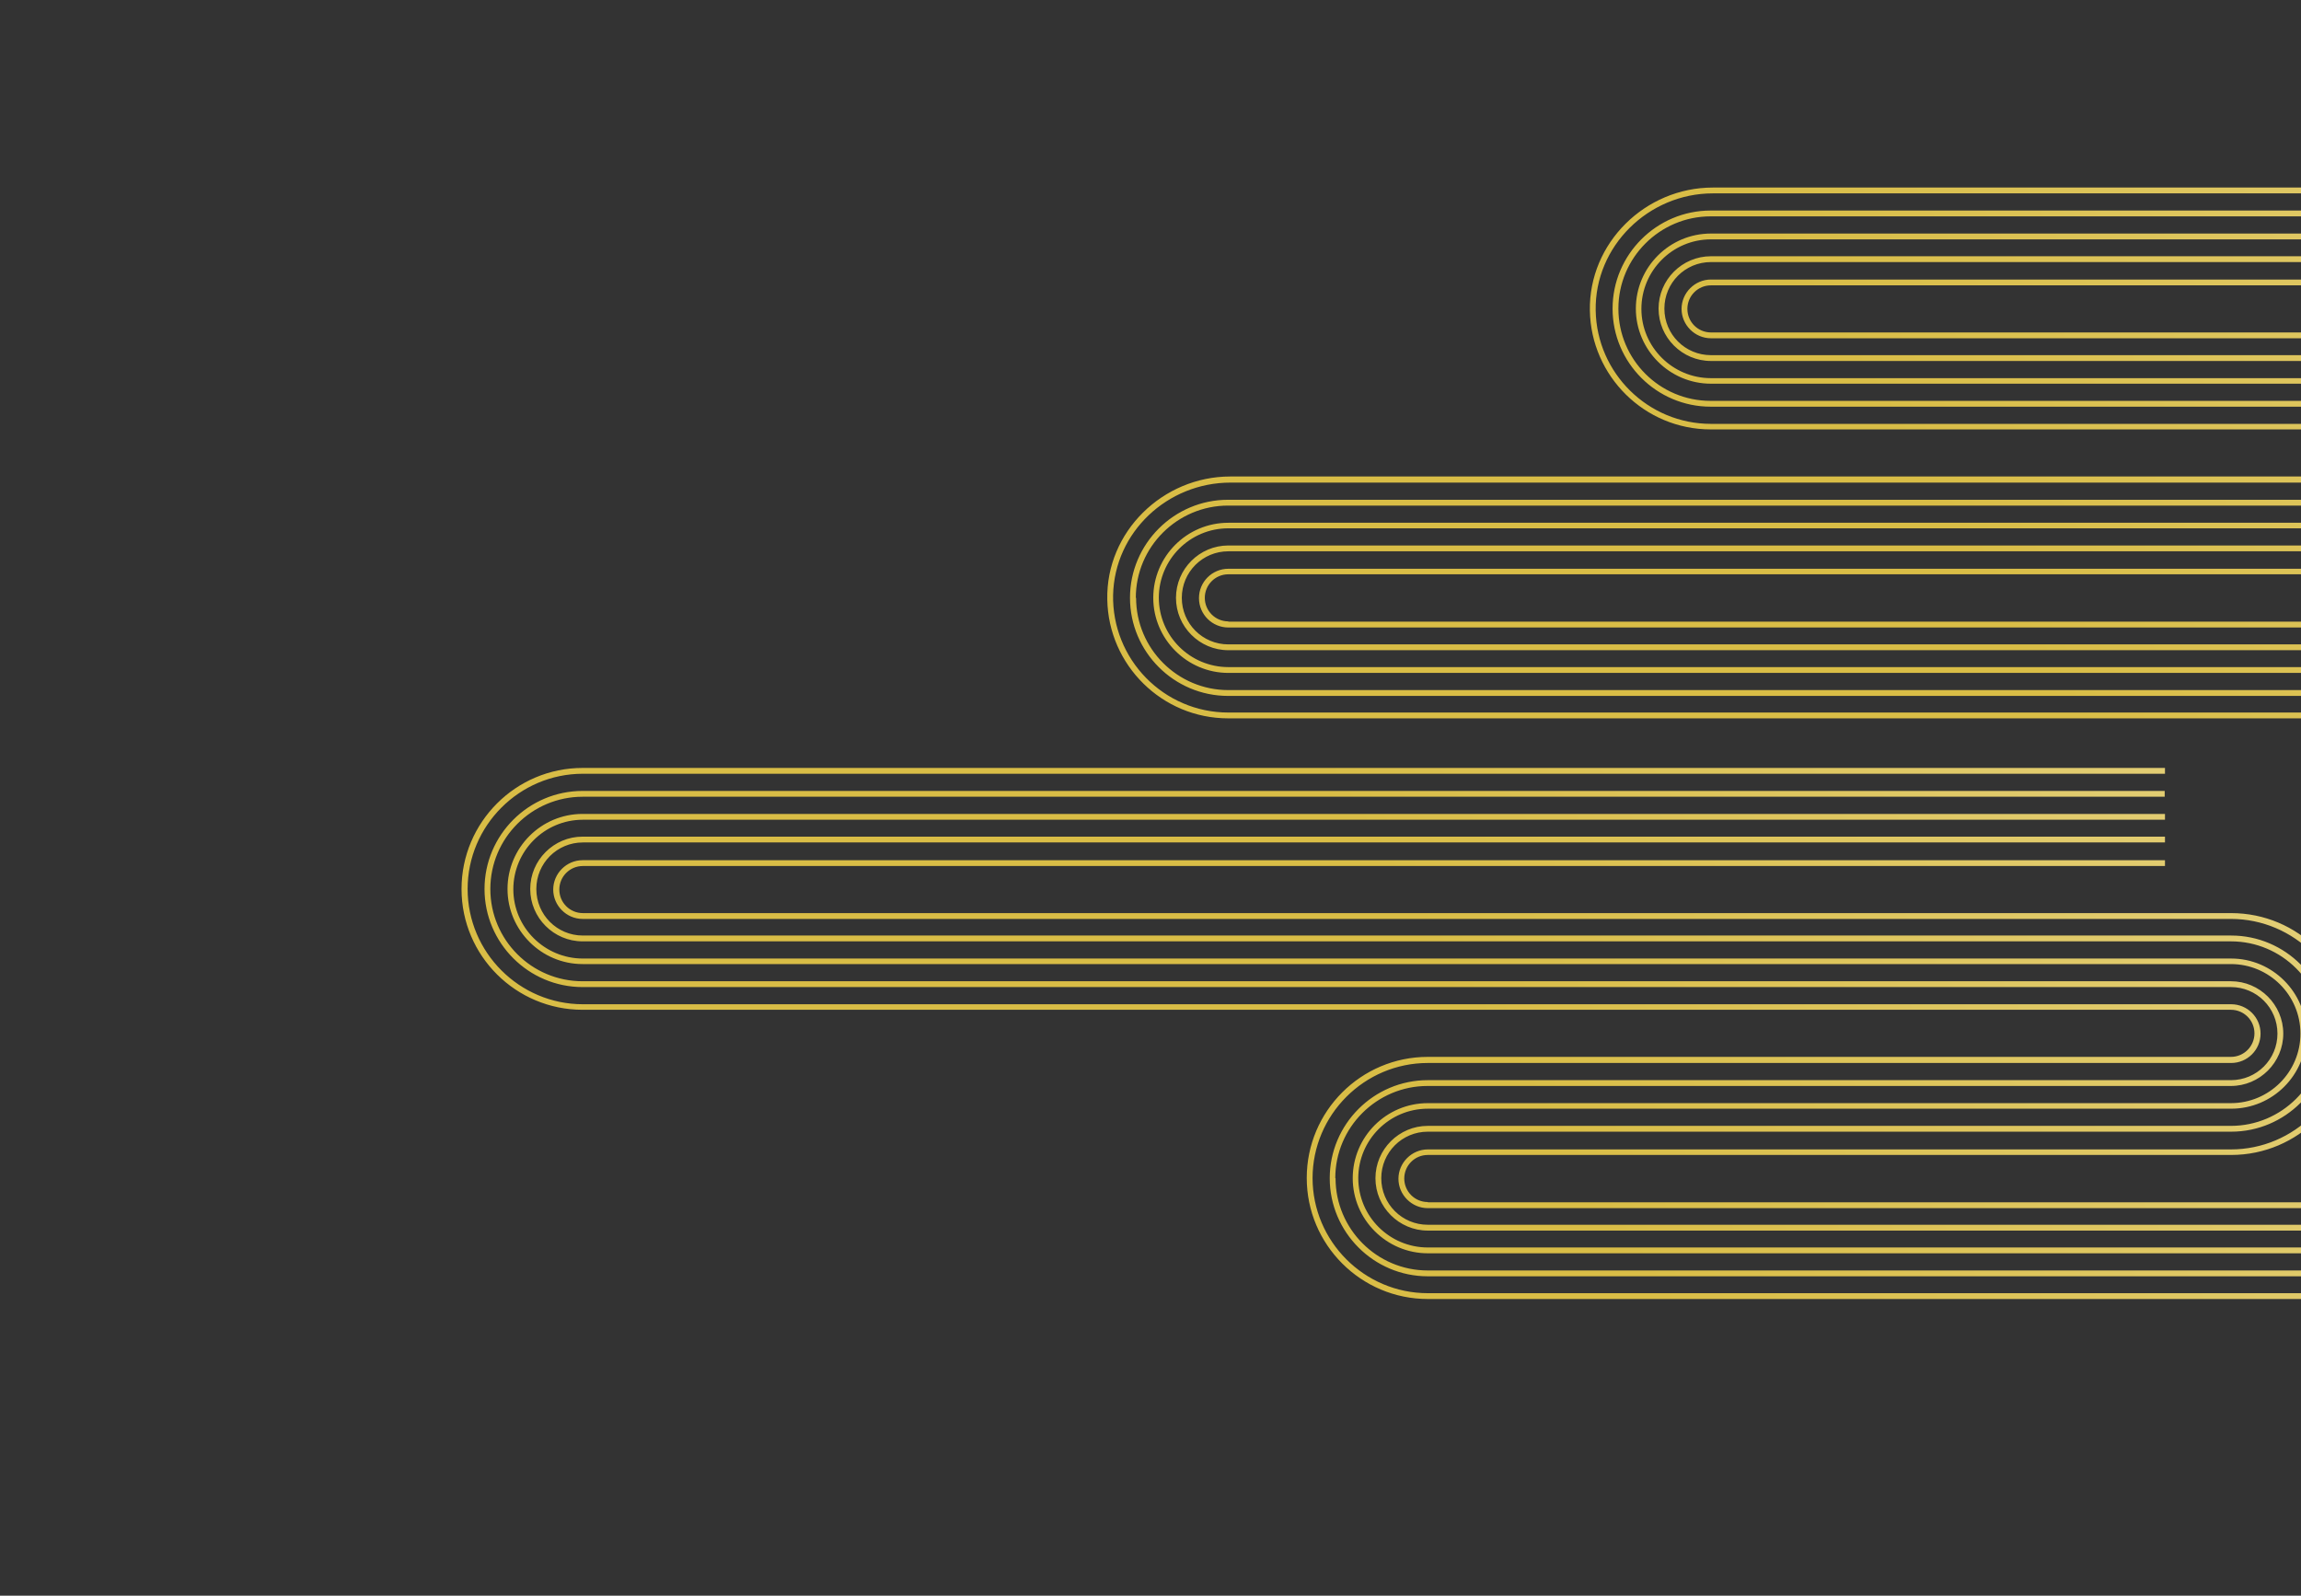 <?xml version="1.0" encoding="UTF-8"?>
<svg xmlns="http://www.w3.org/2000/svg" version="1.1" xmlns:xlink="http://www.w3.org/1999/xlink" viewBox="0 0 830.6 576">
  <rect x="0" y="0" width="830.6" height="576" fill="#333333" stroke="none"/>
  <defs>
    <style>
      .cls-1 {
        fill: url(#linear-gradient-2);
      }

      .cls-2 {
        fill: none;
      }

      .cls-3 {
        fill: url(#linear-gradient);
      }

      .cls-4 {
        clip-path: url(#clippath);
      }
    </style>
    <clipPath id="clippath">
      <rect class="cls-2" width="830.6" height="576"/>
    </clipPath>
    <linearGradient id="linear-gradient" x1="1246" y1="1249.9" x2="1250" y2="1249.9" gradientTransform="translate(-121401.8 578364.5) rotate(-33) scale(334.5 -334.5)" gradientUnits="userSpaceOnUse">
      <stop offset="0" stop-color="#d9bd46"/>
      <stop offset=".2" stop-color="#d9bd46"/>
      <stop offset="1" stop-color="#fff"/>
    </linearGradient>
    <linearGradient id="linear-gradient-2" x1="1246.7" y1="1249.9" x2="1250.8" y2="1249.9" xlink:href="#linear-gradient"/>
  </defs>
  <!-- Generator: Adobe Illustrator 28.6.0, SVG Export Plug-In . SVG Version: 1.2.0 Build 709)  -->
  <g>
    <g id="_レイヤー_1" data-name="レイヤー_1">
      <g class="cls-4">
        <g>
          <path class="cls-3" d="M473.8,425.3c0-22.9,18.7-41.6,41.6-41.6h266.9c14.3,0,23.1,0,23.1,0,5.8,0,10.6-4.7,10.6-10.6s-4.8-10.6-10.6-10.6h-334.1c-35.9,0-260.9,0-260.9,0-22.9,0-41.6-18.7-41.6-41.6s18.7-41.6,41.6-41.6h571.1v-2.1H210.3c-24.1,0-43.7,19.6-43.7,43.7s19.6,43.6,43.7,43.6h226.7s368.3,0,368.3,0c4.7,0,8.5,3.8,8.5,8.5s-3.8,8.5-8.5,8.5h-260.9c0,0-29,0-29,0-24.1,0-43.7,19.6-43.7,43.7s19.6,43.7,43.7,43.7h1311.6v-2.1H515.4c-22.9,0-41.6-18.7-41.6-41.6ZM482,425.3c0-18.4,15-33.3,33.3-33.3h266.9c14.3,0,23.1,0,23.1,0,10.4,0,18.9-8.5,18.9-18.9s-8.5-18.9-18.9-18.9h-334.1c-35.9,0-260.9,0-260.9,0-18.4,0-33.3-14.9-33.3-33.3s15-33.3,33.3-33.3h571.1v-2.1H210.3c-19.5,0-35.4,15.9-35.4,35.4s15.9,35.4,35.4,35.4h226.7s368.3,0,368.3,0c9.3,0,16.8,7.5,16.8,16.8s-7.5,16.8-16.8,16.8h-260.9c0,0-29,0-29,0-19.5,0-35.4,15.9-35.4,35.4s15.9,35.4,35.4,35.4h1311.6v-2.1H515.4c-18.4,0-33.3-15-33.3-33.3ZM515.4,433.9c-4.7,0-8.5-3.8-8.5-8.5s3.8-8.5,8.5-8.5h266.9c0,0,23.1,0,23.1,0,24.1,0,43.7-19.6,43.7-43.7s-19.6-43.6-43.7-43.6h-334.1s-260.9,0-260.9,0c-4.7,0-8.5-3.8-8.5-8.5s3.8-8.5,8.5-8.5h571.1v-2.1H210.3c-5.8,0-10.6,4.8-10.6,10.6s4.8,10.6,10.6,10.6h226.7c38.9,0,368.3,0,368.3,0,22.9,0,41.6,18.7,41.6,41.6s-18.7,41.6-41.6,41.6h-260.9c-71.2,0-29,0-29,0-5.8,0-10.6,4.8-10.6,10.6s4.8,10.6,10.6,10.6h1311.6v-2.1H515.4ZM490.3,425.3c0-13.8,11.2-25.1,25.1-25.1h266.9c0,0,23.1,0,23.1,0,15,0,27.1-12.2,27.1-27.1s-12.2-27.1-27.1-27.1h-334.1s-260.9,0-260.9,0c-13.8,0-25.1-11.2-25.1-25s11.2-25.1,25.1-25.1h571.1v-2.1H210.3c-15,0-27.1,12.2-27.1,27.1s12.2,27.1,27.1,27.1h226.7s368.3,0,368.3,0c13.8,0,25.1,11.2,25.1,25.1s-11.3,25.1-25.1,25.1h-260.9c0,0-29,0-29,0-15,0-27.1,12.2-27.1,27.1s12.2,27.1,27.1,27.1h1311.6v-2.1H515.4c-13.8,0-25.1-11.2-25.1-25.1ZM498.6,425.3c0-9.3,7.5-16.8,16.8-16.8h266.9c0,0,23.1,0,23.1,0,19.5,0,35.4-15.9,35.4-35.4s-15.9-35.4-35.4-35.4h-334.1s-260.9,0-260.9,0c-9.3,0-16.8-7.5-16.8-16.8s7.5-16.8,16.8-16.8h571.1v-2.1H210.3c-10.4,0-18.9,8.5-18.9,18.9s8.5,18.9,18.9,18.9h226.7c38.9,0,368.3,0,368.3,0,18.4,0,33.3,14.9,33.3,33.3s-15,33.3-33.3,33.3h-260.9c-71.2,0-29,0-29,0-10.4,0-18.9,8.5-18.9,18.9s8.5,18.9,18.9,18.9h1311.6v-2.1H515.4c-9.3,0-16.8-7.5-16.8-16.8Z"/>
          <path class="cls-1" d="M401.8,214.8c.5-22.7,19.6-40.6,42.4-40.6h513.1s0,0,0,0h22.8c5.5,0,10.3-4.1,10.9-9.6.6-6.3-4.4-11.6-10.6-11.6h-314.1c-35.9,0-48.7,0-48.7,0-22.7,0-41.2-18.3-41.6-40.9-.4-23.3,19.1-42.3,42.3-42.3h220.6c.6,0,1-.5,1-1v-1.1h-221.6c-24.4,0-44.8,20-44.4,44.4.4,23.7,19.8,42.9,43.6,42.9h14.5s348.3,0,348.3,0c4.7,0,8.5,3.8,8.5,8.5s-3.8,8.5-8.5,8.5h-260.9c0,0-275.3,0-275.3,0-24.4,0-44.9,20-44.4,44.4.4,23.7,19.8,42.9,43.6,42.9h1558.6v-2.1H443.4c-23.3,0-42.1-19.2-41.6-42.6ZM410,215.8c0-18.4,15-33.3,33.3-33.3h513.9c14.3,0,23.1,0,23.1,0,10.4,0,18.9-8.5,18.9-18.9s-8.5-18.9-18.9-18.9h-314.1c-35.9,0-48.7,0-48.7,0-18.4,0-33.3-14.9-33.3-33.3s15-33.3,33.3-33.3h222.4v-2.1h-222.4c-19.5,0-35.4,15.9-35.4,35.4s15.9,35.4,35.4,35.4h14.5s348.3,0,348.3,0c9.3,0,16.8,7.5,16.8,16.8s-7.5,16.8-16.8,16.8h-260.9c0,0-276.1,0-276.1,0-19.5,0-35.4,15.9-35.4,35.4s15.9,35.4,35.4,35.4h1558.6v-2.1H443.4c-18.4,0-33.3-15-33.3-33.3ZM443.4,224.3c-4.7,0-8.5-3.8-8.5-8.5s3.8-8.5,8.5-8.5h513.9c0,0,23.1,0,23.1,0,24.1,0,43.7-19.6,43.7-43.7s-19.6-43.6-43.7-43.6h-314.1s-48.7,0-48.7,0c-4.7,0-8.5-3.8-8.5-8.5s3.8-8.5,8.5-8.5h222.4v-2.1h-222.4c-5.8,0-10.6,4.8-10.6,10.6s4.8,10.6,10.6,10.6c0,0-59.3,0,14.5,0h0c38.9,0,348.3,0,348.3,0,22.9,0,41.6,18.7,41.6,41.6s-18.7,41.6-41.6,41.6h-260.9c-71.2,0-276.1,0-276.1,0-5.8,0-10.6,4.7-10.6,10.6s4.8,10.6,10.6,10.6h1558.6v-2.1H443.4ZM418.3,215.8c0-13.8,11.2-25.1,25.1-25.1h513.9c0,0,23.1,0,23.1,0,15,0,27.1-12.2,27.1-27.1s-12.2-27.1-27.1-27.1h-314.1s-48.7,0-48.7,0c-13.8,0-25.1-11.2-25.1-25s11.2-25.1,25.1-25.1h222.4v-2.1h-222.4c-15,0-27.1,12.2-27.1,27.1s12.2,27.1,27.1,27.1h14.5s348.3,0,348.3,0c13.8,0,25.1,11.2,25.1,25.1s-11.3,25.1-25.1,25.1h-260.9c0,0-276.1,0-276.1,0-15,0-27.1,12.2-27.1,27.1s12.2,27.1,27.1,27.1h1558.6v-2.1H443.4c-13.8,0-25.1-11.2-25.1-25.1ZM426.6,215.8c0-9.3,7.5-16.8,16.8-16.8h513.9c0,0,23.1,0,23.1,0,19.5,0,35.4-15.9,35.4-35.4s-15.9-35.4-35.4-35.4h-314.1s-48.7,0-48.7,0c-9.3,0-16.8-7.5-16.8-16.8s7.5-16.8,16.8-16.8h222.4v-2.1h-222.4c-10.4,0-18.9,8.5-18.9,18.9s8.5,18.9,18.9,18.9c0,0-59.3,0,14.5,0h0c38.9,0,348.3,0,348.3,0,18.4,0,33.3,14.9,33.3,33.3s-15,33.3-33.3,33.3h-260.9c-71.2,0-276.1,0-276.1,0-10.4,0-18.9,8.5-18.9,18.9s8.5,18.9,18.9,18.9h1558.6v-2.1H443.4c-9.3,0-16.8-7.5-16.8-16.8Z"/>
        </g>
      </g>
    </g>
  </g>
</svg>